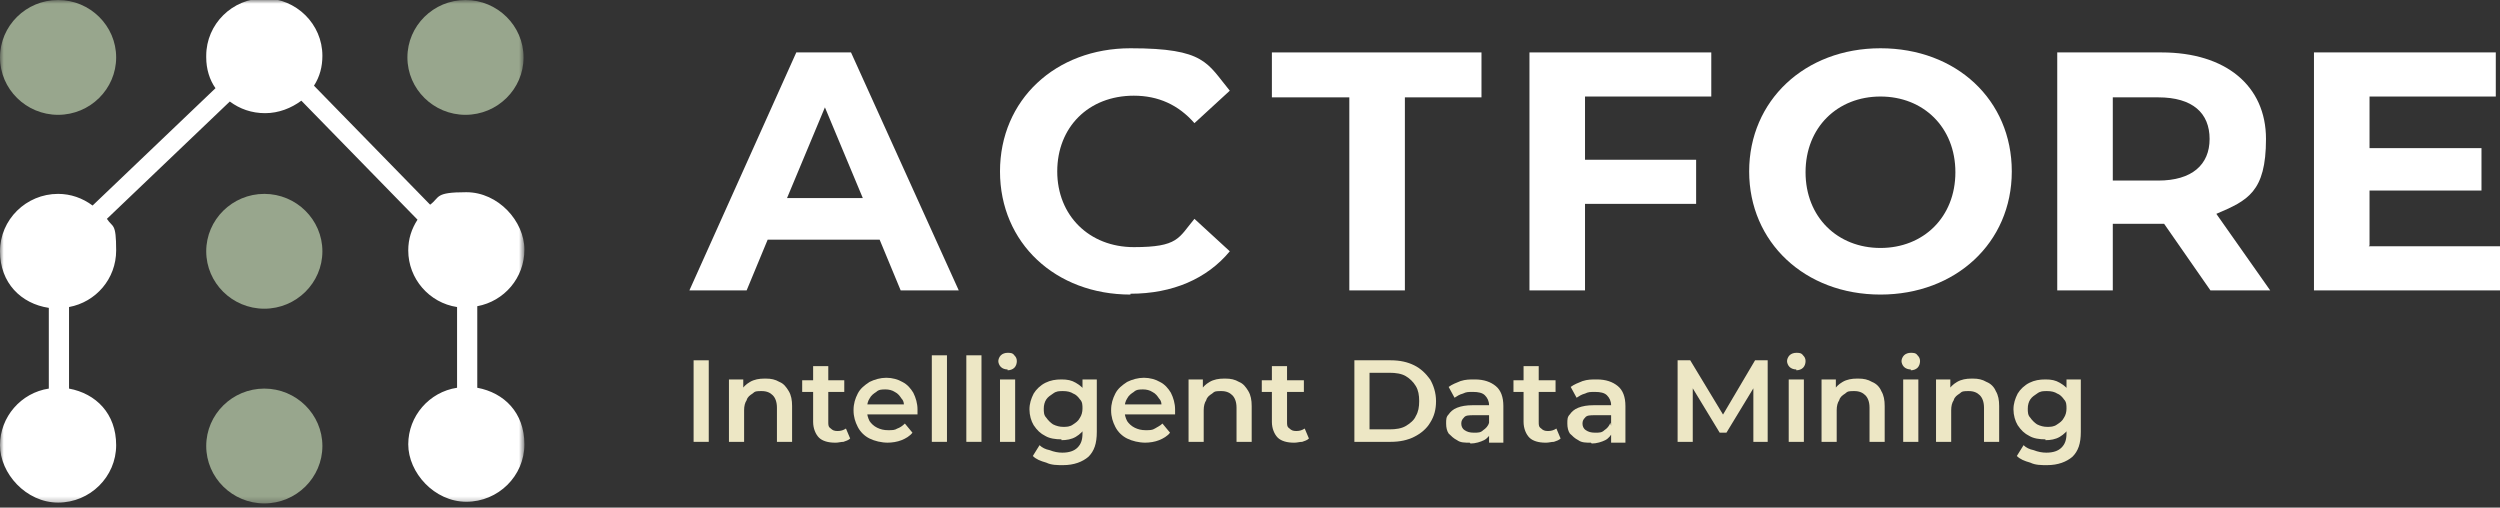 <svg xmlns="http://www.w3.org/2000/svg" width="330" height="67" viewBox="0 0 330 67" fill="none"><rect x="0" y="0" width="330" height="67" fill="#333333" stroke="none"/><g clip-path="url(#clip0_2002_81)"><mask id="mask0_2002_81" style="mask-type:luminance" maskUnits="userSpaceOnUse" x="0" y="0" width="70" height="67"><path d="M69.222 0H0V66.671H69.222V0Z" fill="white"></path></mask><g mask="url(#mask0_2002_81)"><path d="M34.889 40.749C30.667 40.749 27.222 37.344 27.222 33.17C27.222 28.997 30.667 25.592 34.889 25.592C39.111 25.592 42.556 28.997 42.556 33.17C42.556 37.344 39.111 40.749 34.889 40.749Z" fill="#98A68D"></path><path d="M61.444 15.157C57.222 15.157 53.778 11.752 53.778 7.579C53.778 3.405 57.222 0 61.444 0C65.667 0 69.111 3.405 69.111 7.579C69.111 11.752 65.667 15.157 61.444 15.157Z" fill="#98A68D"></path><path d="M7.667 15.157C3.444 15.157 0 11.752 0 7.579C0 3.405 3.444 0 7.667 0C11.889 0 15.333 3.405 15.333 7.579C15.333 11.752 11.889 15.157 7.667 15.157Z" fill="#98A68D"></path><path d="M34.889 66.451C30.667 66.451 27.222 63.046 27.222 58.872C27.222 54.698 30.667 51.294 34.889 51.294C39.111 51.294 42.556 54.698 42.556 58.872C42.556 63.046 39.111 66.451 34.889 66.451Z" fill="#98A68D"></path><path d="M27.222 7.579C27.222 9.116 27.667 10.544 28.444 11.643L12.222 27.13C10.889 26.141 9.333 25.592 7.667 25.592C3.444 25.592 0 28.997 0 33.17C0 37.344 2.778 40.09 6.444 40.639V51.293C2.778 51.843 0 55.028 0 58.762C0 62.497 3.444 66.341 7.667 66.341C11.889 66.341 15.333 62.936 15.333 58.762C15.333 54.589 12.667 51.952 9.111 51.293V40.529C12.667 39.87 15.333 36.795 15.333 33.061C15.333 29.326 14.889 30.095 14.111 28.887L30.333 13.4C31.667 14.389 33.222 14.938 35 14.938C36.778 14.938 38.444 14.279 39.778 13.29L55.111 28.997C54.333 30.205 53.889 31.523 53.889 33.061C53.889 36.795 56.667 39.98 60.333 40.529V51.184C56.667 51.733 53.889 54.918 53.889 58.652C53.889 62.387 57.333 66.231 61.556 66.231C65.778 66.231 69.222 62.826 69.222 58.652C69.222 54.479 66.555 51.843 63 51.184V40.42C66.555 39.761 69.222 36.685 69.222 32.951C69.222 29.216 65.778 25.372 61.556 25.372C57.333 25.372 58.111 26.031 56.778 27.02L41.444 11.313C42.222 10.105 42.556 8.787 42.556 7.359C42.556 3.185 39.111 -0.22 34.889 -0.22C30.667 -0.22 27.222 3.185 27.222 7.359V7.579Z" fill="white"></path></g><path d="M118.889 38.333L116.111 31.633H101.333L98.556 38.333H91L105.111 6.92H112.333L126.556 38.333H118.889ZM103.778 26.141H113.889L108.889 14.169L103.889 26.141H103.778Z" fill="white"></path><path d="M149.222 38.882C139.333 38.882 132 32.072 132 22.626C132 13.18 139.333 6.371 149.222 6.371C159.111 6.371 159.333 8.348 162.333 11.972L157.667 16.256C155.556 13.839 152.889 12.631 149.667 12.631C143.667 12.631 139.556 16.805 139.556 22.626C139.556 28.448 143.778 32.621 149.667 32.621C155.556 32.621 155.556 31.413 157.667 28.887L162.333 33.171C159.333 36.795 154.778 38.772 149.222 38.772V38.882Z" fill="white"></path><path d="M178.111 38.333V12.851H167.889V6.92H195.556V12.851H185.444V38.333H178.111Z" fill="white"></path><path d="M225.889 12.741H209.222V21.088H223.889V26.91H209.222V38.333H201.889V6.92H225.889V12.741Z" fill="white"></path><path d="M248.222 38.882C238.222 38.882 230.889 31.962 230.889 22.626C230.889 13.29 238.222 6.371 248.222 6.371C258.222 6.371 265.556 13.18 265.556 22.626C265.556 32.072 258.111 38.882 248.222 38.882ZM248.222 32.731C253.889 32.731 258.111 28.667 258.111 22.736C258.111 16.805 253.889 12.741 248.222 12.741C242.556 12.741 238.333 16.805 238.333 22.736C238.333 28.667 242.556 32.731 248.222 32.731Z" fill="white"></path><path d="M299.667 38.333H291.778L285.667 29.546H278.889V38.333H271.556V6.92H285.333C293.778 6.92 299.111 11.313 299.111 18.343C299.111 25.372 296.667 26.471 292.556 28.228L299.667 38.333ZM291.667 18.343C291.667 14.938 289.444 12.851 284.889 12.851H278.889V23.834H284.889C289.333 23.834 291.667 21.747 291.667 18.343Z" fill="white"></path><path d="M312.667 32.511H330V38.333H305.444V6.92H329.444V12.741H312.778V19.551H327.556V25.152H312.778V32.402L312.667 32.511Z" fill="white"></path><path d="M91.555 58.323V47.559H93.555V58.323H91.555Z" fill="#EDE7C5"></path><path d="M101.111 49.975C101.778 49.975 102.333 50.085 102.889 50.415C103.444 50.634 103.778 51.074 104.111 51.623C104.444 52.172 104.556 52.831 104.556 53.6V58.323H102.556V53.82C102.556 53.051 102.333 52.502 102 52.172C101.667 51.843 101.222 51.623 100.556 51.623C99.889 51.623 99.667 51.623 99.333 51.952C99 52.172 98.667 52.392 98.556 52.831C98.333 53.161 98.222 53.6 98.222 54.149V58.323H96.222V50.085H98.111V52.282L97.778 51.623C98.111 51.074 98.445 50.744 99 50.415C99.556 50.085 100.222 49.975 100.889 49.975H101.111Z" fill="#EDE7C5"></path><path d="M110.222 58.433C109.333 58.433 108.556 58.213 108.111 57.774C107.667 57.334 107.333 56.566 107.333 55.687V48.328H109.333V55.687C109.333 56.126 109.333 56.346 109.667 56.566C109.889 56.785 110.111 56.895 110.556 56.895C111 56.895 111.333 56.785 111.667 56.566L112.222 57.884C112 58.103 111.667 58.213 111.333 58.323C111 58.323 110.667 58.433 110.333 58.433H110.222ZM105.889 51.733V50.195H111.444V51.733H105.889Z" fill="#EDE7C5"></path><path d="M117.222 58.433C116.333 58.433 115.444 58.213 114.778 57.883C114.111 57.554 113.556 57.005 113.222 56.346C112.889 55.687 112.667 55.028 112.667 54.149C112.667 53.27 112.889 52.611 113.222 51.952C113.556 51.293 114.111 50.854 114.778 50.415C115.444 50.085 116.222 49.865 117 49.865C117.778 49.865 118.556 50.085 119.111 50.415C119.778 50.744 120.222 51.293 120.556 51.843C120.889 52.502 121.111 53.27 121.111 54.039C121.111 54.808 121.111 54.259 121.111 54.369C121.111 54.369 121.111 54.588 121.111 54.698H114.222V53.38H120.111L119.333 53.82C119.333 53.38 119.333 52.941 119 52.611C118.778 52.282 118.556 51.952 118.111 51.733C117.778 51.513 117.333 51.403 116.889 51.403C116.444 51.403 116 51.403 115.667 51.733C115.333 51.952 115 52.172 114.778 52.611C114.556 52.941 114.444 53.38 114.444 53.929V54.259C114.444 54.698 114.556 55.138 114.778 55.577C115 55.907 115.333 56.236 115.778 56.456C116.222 56.675 116.667 56.785 117.222 56.785C117.778 56.785 118.111 56.785 118.444 56.566C118.778 56.456 119.111 56.236 119.444 55.907L120.444 57.115C120.111 57.554 119.556 57.883 119 58.103C118.444 58.323 117.778 58.433 117.111 58.433H117.222Z" fill="#EDE7C5"></path><path d="M123 58.323V46.9H125V58.323H123Z" fill="#EDE7C5"></path><path d="M127.556 58.323V46.9H129.556V58.323H127.556Z" fill="#EDE7C5"></path><path d="M132 58.323V50.085H134V58.323H132ZM133 48.767C132.667 48.767 132.333 48.657 132.111 48.438C131.889 48.218 131.778 47.889 131.778 47.669C131.778 47.449 131.889 47.12 132.111 46.9C132.333 46.68 132.667 46.571 133 46.571C133.333 46.571 133.667 46.571 133.889 46.9C134.111 47.12 134.222 47.339 134.222 47.669C134.222 47.998 134.111 48.328 133.889 48.548C133.667 48.767 133.333 48.877 133 48.877V48.767Z" fill="#EDE7C5"></path><path d="M140.333 61.398C139.556 61.398 138.778 61.398 138.111 61.069C137.333 60.849 136.778 60.63 136.333 60.19L137.222 58.762C137.556 59.092 138 59.311 138.556 59.421C139.111 59.641 139.667 59.751 140.222 59.751C141.111 59.751 141.778 59.531 142.222 59.092C142.667 58.652 142.889 58.103 142.889 57.225V53.929C143 53.929 142.889 52.062 142.889 52.062V50.085H144.778V57.005C144.778 58.543 144.444 59.531 143.667 60.3C142.889 60.959 141.778 61.398 140.333 61.398ZM140.111 57.993C139.333 57.993 138.556 57.884 138 57.554C137.333 57.225 136.889 56.785 136.444 56.126C136.111 55.577 135.889 54.808 135.889 54.039C135.889 53.27 136.111 52.611 136.444 51.952C136.778 51.403 137.333 50.854 138 50.525C138.667 50.195 139.333 50.085 140.111 50.085C140.889 50.085 141.444 50.195 142 50.525C142.556 50.854 143 51.184 143.333 51.843C143.667 52.392 143.889 53.161 143.889 54.039C143.889 54.918 143.667 55.687 143.333 56.346C143 56.895 142.556 57.334 142 57.664C141.444 57.993 140.778 58.103 140.111 58.103V57.993ZM140.333 56.346C140.778 56.346 141.222 56.346 141.667 56.016C142 55.797 142.333 55.577 142.556 55.138C142.778 54.808 142.889 54.369 142.889 53.929C142.889 53.49 142.889 53.051 142.556 52.721C142.333 52.392 142 52.062 141.667 51.952C141.333 51.733 140.889 51.623 140.333 51.623C139.778 51.623 139.444 51.623 139 51.952C138.667 52.172 138.333 52.392 138.111 52.721C137.889 53.051 137.778 53.49 137.778 53.929C137.778 54.369 137.778 54.808 138.111 55.138C138.333 55.467 138.667 55.797 139 56.016C139.444 56.236 139.889 56.346 140.333 56.346Z" fill="#EDE7C5"></path><path d="M151.222 58.433C150.333 58.433 149.444 58.213 148.778 57.883C148.111 57.554 147.556 57.005 147.222 56.346C146.889 55.687 146.667 55.028 146.667 54.149C146.667 53.27 146.889 52.611 147.222 51.952C147.556 51.293 148.111 50.854 148.778 50.415C149.444 50.085 150.222 49.865 151 49.865C151.778 49.865 152.556 50.085 153.111 50.415C153.778 50.744 154.222 51.293 154.556 51.843C154.889 52.502 155.111 53.27 155.111 54.039C155.111 54.808 155.111 54.259 155.111 54.369C155.111 54.369 155.111 54.588 155.111 54.698H148.222V53.38H154.111L153.333 53.82C153.333 53.38 153.333 52.941 153 52.611C152.778 52.282 152.556 51.952 152.111 51.733C151.778 51.513 151.333 51.403 150.889 51.403C150.444 51.403 150 51.403 149.667 51.733C149.333 51.952 149 52.172 148.778 52.611C148.556 52.941 148.444 53.38 148.444 53.929V54.259C148.444 54.698 148.556 55.138 148.778 55.577C149 55.907 149.333 56.236 149.778 56.456C150.222 56.675 150.667 56.785 151.222 56.785C151.778 56.785 152.111 56.785 152.444 56.566C152.778 56.346 153.111 56.236 153.444 55.907L154.444 57.115C154.111 57.554 153.556 57.883 153 58.103C152.444 58.323 151.778 58.433 151.111 58.433H151.222Z" fill="#EDE7C5"></path><path d="M161.778 49.975C162.444 49.975 163 50.085 163.556 50.415C164.111 50.634 164.444 51.074 164.778 51.623C165.111 52.172 165.222 52.831 165.222 53.6V58.323H163.222V53.82C163.222 53.051 163 52.502 162.667 52.172C162.333 51.843 161.889 51.623 161.222 51.623C160.556 51.623 160.333 51.623 160 51.952C159.667 52.172 159.333 52.392 159.222 52.831C159 53.161 158.889 53.6 158.889 54.149V58.323H156.889V50.085H158.778V52.282L158.444 51.623C158.778 51.074 159.111 50.744 159.667 50.415C160.222 50.085 160.889 49.975 161.556 49.975H161.778Z" fill="#EDE7C5"></path><path d="M170.778 58.433C169.889 58.433 169.111 58.213 168.667 57.774C168.222 57.334 167.889 56.566 167.889 55.687V48.328H169.889V55.687C169.889 56.126 169.889 56.346 170.222 56.566C170.444 56.785 170.667 56.895 171.111 56.895C171.556 56.895 171.889 56.785 172.222 56.566L172.778 57.884C172.556 58.103 172.222 58.213 171.889 58.323C171.556 58.323 171.222 58.433 170.889 58.433H170.778ZM166.556 51.733V50.195H172.111V51.733H166.556Z" fill="#EDE7C5"></path><path d="M178.778 58.323V47.559H183.556C184.778 47.559 185.778 47.779 186.667 48.218C187.556 48.657 188.222 49.316 188.778 50.085C189.222 50.854 189.556 51.843 189.556 52.941C189.556 54.039 189.333 54.918 188.778 55.797C188.333 56.566 187.556 57.225 186.667 57.664C185.778 58.103 184.778 58.323 183.556 58.323H178.778ZM180.778 56.675H183.444C184.222 56.675 185 56.566 185.556 56.236C186.111 55.907 186.667 55.467 186.889 54.918C187.222 54.369 187.333 53.71 187.333 52.941C187.333 52.172 187.222 51.513 186.889 50.964C186.556 50.415 186.111 49.975 185.556 49.646C185 49.316 184.222 49.207 183.444 49.207H180.778V56.566V56.675Z" fill="#EDE7C5"></path><path d="M196.556 58.323V56.346V53.49C196.556 52.941 196.333 52.502 196 52.172C195.667 51.843 195.111 51.733 194.444 51.733C193.778 51.733 193.556 51.733 193.111 51.952C192.667 52.062 192.333 52.282 192 52.502L191.222 51.074C191.667 50.744 192.222 50.525 192.778 50.305C193.444 50.085 194 50.085 194.667 50.085C195.889 50.085 196.778 50.415 197.444 50.964C198.111 51.513 198.444 52.392 198.444 53.6V58.433H196.556V58.323ZM194 58.433C193.333 58.433 192.778 58.433 192.333 58.103C191.889 57.884 191.556 57.554 191.222 57.225C191 56.895 190.889 56.456 190.889 55.907C190.889 55.357 190.889 55.028 191.222 54.698C191.444 54.369 191.778 54.039 192.333 53.82C192.889 53.6 193.556 53.49 194.333 53.49H196.778V54.808H194.556C193.889 54.808 193.444 54.808 193.222 55.138C193 55.357 192.889 55.577 192.889 55.907C192.889 56.236 193 56.566 193.333 56.785C193.667 57.005 194 57.115 194.556 57.115C195.111 57.115 195.444 57.115 195.778 56.785C196.111 56.566 196.444 56.236 196.556 55.797L196.889 57.005C196.667 57.444 196.333 57.884 195.889 58.103C195.444 58.323 194.778 58.543 194.111 58.543L194 58.433Z" fill="#EDE7C5"></path><path d="M204 58.433C203.111 58.433 202.333 58.213 201.889 57.774C201.444 57.334 201.111 56.566 201.111 55.687V48.328H203.111V55.687C203.111 56.126 203.111 56.346 203.444 56.566C203.667 56.785 203.889 56.895 204.333 56.895C204.778 56.895 205.111 56.785 205.444 56.566L206 57.884C205.778 58.103 205.444 58.213 205.111 58.323C204.778 58.323 204.444 58.433 204.111 58.433H204ZM199.778 51.733V50.195H205.333V51.733H199.778Z" fill="#EDE7C5"></path><path d="M212.667 58.323V56.346V53.49C212.667 52.941 212.444 52.502 212.111 52.172C211.778 51.843 211.222 51.733 210.556 51.733C209.889 51.733 209.667 51.733 209.222 51.952C208.778 52.062 208.444 52.282 208.111 52.502L207.333 51.074C207.778 50.744 208.333 50.525 208.889 50.305C209.556 50.085 210.111 50.085 210.778 50.085C212 50.085 212.889 50.415 213.556 50.964C214.222 51.513 214.556 52.392 214.556 53.6V58.433H212.667V58.323ZM210 58.433C209.333 58.433 208.778 58.433 208.333 58.103C207.889 57.884 207.556 57.554 207.222 57.225C207 56.895 206.889 56.456 206.889 55.907C206.889 55.357 206.889 55.028 207.222 54.698C207.444 54.369 207.778 54.039 208.333 53.82C208.889 53.6 209.556 53.49 210.333 53.49H212.778V54.808H210.556C209.889 54.808 209.444 54.808 209.222 55.138C209 55.357 208.889 55.577 208.889 55.907C208.889 56.236 209 56.566 209.333 56.785C209.667 57.005 210 57.115 210.556 57.115C211.111 57.115 211.444 57.115 211.778 56.785C212.111 56.566 212.444 56.236 212.556 55.797L212.889 57.005C212.667 57.444 212.333 57.884 211.889 58.103C211.444 58.323 210.778 58.543 210.111 58.543L210 58.433Z" fill="#EDE7C5"></path><path d="M221.444 58.323V47.559H223.111L227.889 55.467H227L231.667 47.559H233.333V58.323H231.444V50.525H231.889L227.889 57.115H227L223 50.525H223.444V58.323H221.556H221.444Z" fill="#EDE7C5"></path><path d="M236.111 58.323V50.085H238.111V58.323H236.111ZM237.111 48.767C236.778 48.767 236.444 48.657 236.222 48.438C236 48.218 235.889 47.889 235.889 47.669C235.889 47.449 236 47.12 236.222 46.9C236.444 46.68 236.778 46.571 237.111 46.571C237.444 46.571 237.778 46.571 238 46.9C238.222 47.12 238.333 47.339 238.333 47.669C238.333 47.998 238.222 48.328 238 48.548C237.778 48.767 237.444 48.877 237.111 48.877V48.767Z" fill="#EDE7C5"></path><path d="M245.333 49.975C246 49.975 246.556 50.085 247.111 50.415C247.667 50.634 248.111 51.074 248.333 51.623C248.667 52.172 248.778 52.831 248.778 53.6V58.323H246.778V53.82C246.778 53.051 246.556 52.502 246.222 52.172C245.889 51.843 245.444 51.623 244.778 51.623C244.111 51.623 243.889 51.623 243.556 51.952C243.222 52.172 242.889 52.392 242.778 52.831C242.556 53.161 242.444 53.6 242.444 54.149V58.323H240.444V50.085H242.333V52.282L242 51.623C242.333 51.074 242.667 50.744 243.222 50.415C243.778 50.085 244.444 49.975 245.111 49.975H245.333Z" fill="#EDE7C5"></path><path d="M251.222 58.323V50.085H253.222V58.323H251.222ZM252.222 48.767C251.889 48.767 251.556 48.657 251.333 48.438C251.111 48.218 251 47.889 251 47.669C251 47.449 251.111 47.12 251.333 46.9C251.556 46.68 251.889 46.571 252.222 46.571C252.556 46.571 252.889 46.571 253.111 46.9C253.333 47.12 253.444 47.339 253.444 47.669C253.444 47.998 253.333 48.328 253.111 48.548C252.889 48.767 252.556 48.877 252.222 48.877V48.767Z" fill="#EDE7C5"></path><path d="M260.444 49.975C261.111 49.975 261.667 50.085 262.222 50.415C262.778 50.634 263.222 51.074 263.444 51.623C263.778 52.172 263.889 52.831 263.889 53.6V58.323H261.889V53.82C261.889 53.051 261.667 52.502 261.333 52.172C261 51.843 260.556 51.623 259.889 51.623C259.222 51.623 259 51.623 258.667 51.952C258.333 52.172 258 52.392 257.889 52.831C257.667 53.161 257.556 53.6 257.556 54.149V58.323H255.556V50.085H257.444V52.282L257.111 51.623C257.444 51.074 257.778 50.744 258.333 50.415C258.889 50.085 259.556 49.975 260.222 49.975H260.444Z" fill="#EDE7C5"></path><path d="M270.222 61.398C269.444 61.398 268.667 61.398 268 61.069C267.222 60.849 266.667 60.63 266.222 60.19L267.111 58.762C267.444 59.092 267.889 59.311 268.444 59.421C269 59.641 269.555 59.751 270.111 59.751C271 59.751 271.667 59.531 272.111 59.092C272.555 58.652 272.778 58.103 272.778 57.225V53.929C272.889 53.929 272.778 52.062 272.778 52.062V50.085H274.667V57.005C274.667 58.543 274.333 59.531 273.555 60.3C272.778 60.959 271.667 61.398 270.222 61.398ZM270 57.993C269.222 57.993 268.444 57.884 267.889 57.554C267.222 57.225 266.778 56.785 266.333 56.126C266 55.577 265.778 54.808 265.778 54.039C265.778 53.27 266 52.611 266.333 51.952C266.667 51.403 267.222 50.854 267.889 50.525C268.555 50.195 269.222 50.085 270 50.085C270.778 50.085 271.333 50.195 271.889 50.525C272.444 50.854 272.889 51.184 273.222 51.843C273.555 52.392 273.778 53.161 273.778 54.039C273.778 54.918 273.555 55.687 273.222 56.346C272.889 56.895 272.444 57.334 271.889 57.664C271.333 57.993 270.667 58.103 270 58.103V57.993ZM270.222 56.346C270.667 56.346 271.111 56.346 271.555 56.016C271.889 55.797 272.222 55.577 272.444 55.138C272.667 54.808 272.778 54.369 272.778 53.929C272.778 53.49 272.778 53.051 272.444 52.721C272.222 52.392 271.889 52.062 271.555 51.952C271.222 51.733 270.778 51.623 270.222 51.623C269.667 51.623 269.333 51.623 268.889 51.952C268.555 52.172 268.222 52.392 268 52.721C267.778 53.051 267.667 53.49 267.667 53.929C267.667 54.369 267.667 54.808 268 55.138C268.222 55.467 268.555 55.797 268.889 56.016C269.333 56.236 269.778 56.346 270.222 56.346Z" fill="#EDE7C5"></path></g><defs><clipPath id="clip0_2002_81"><rect width="330" height="67" fill="white"></rect></clipPath></defs></svg>